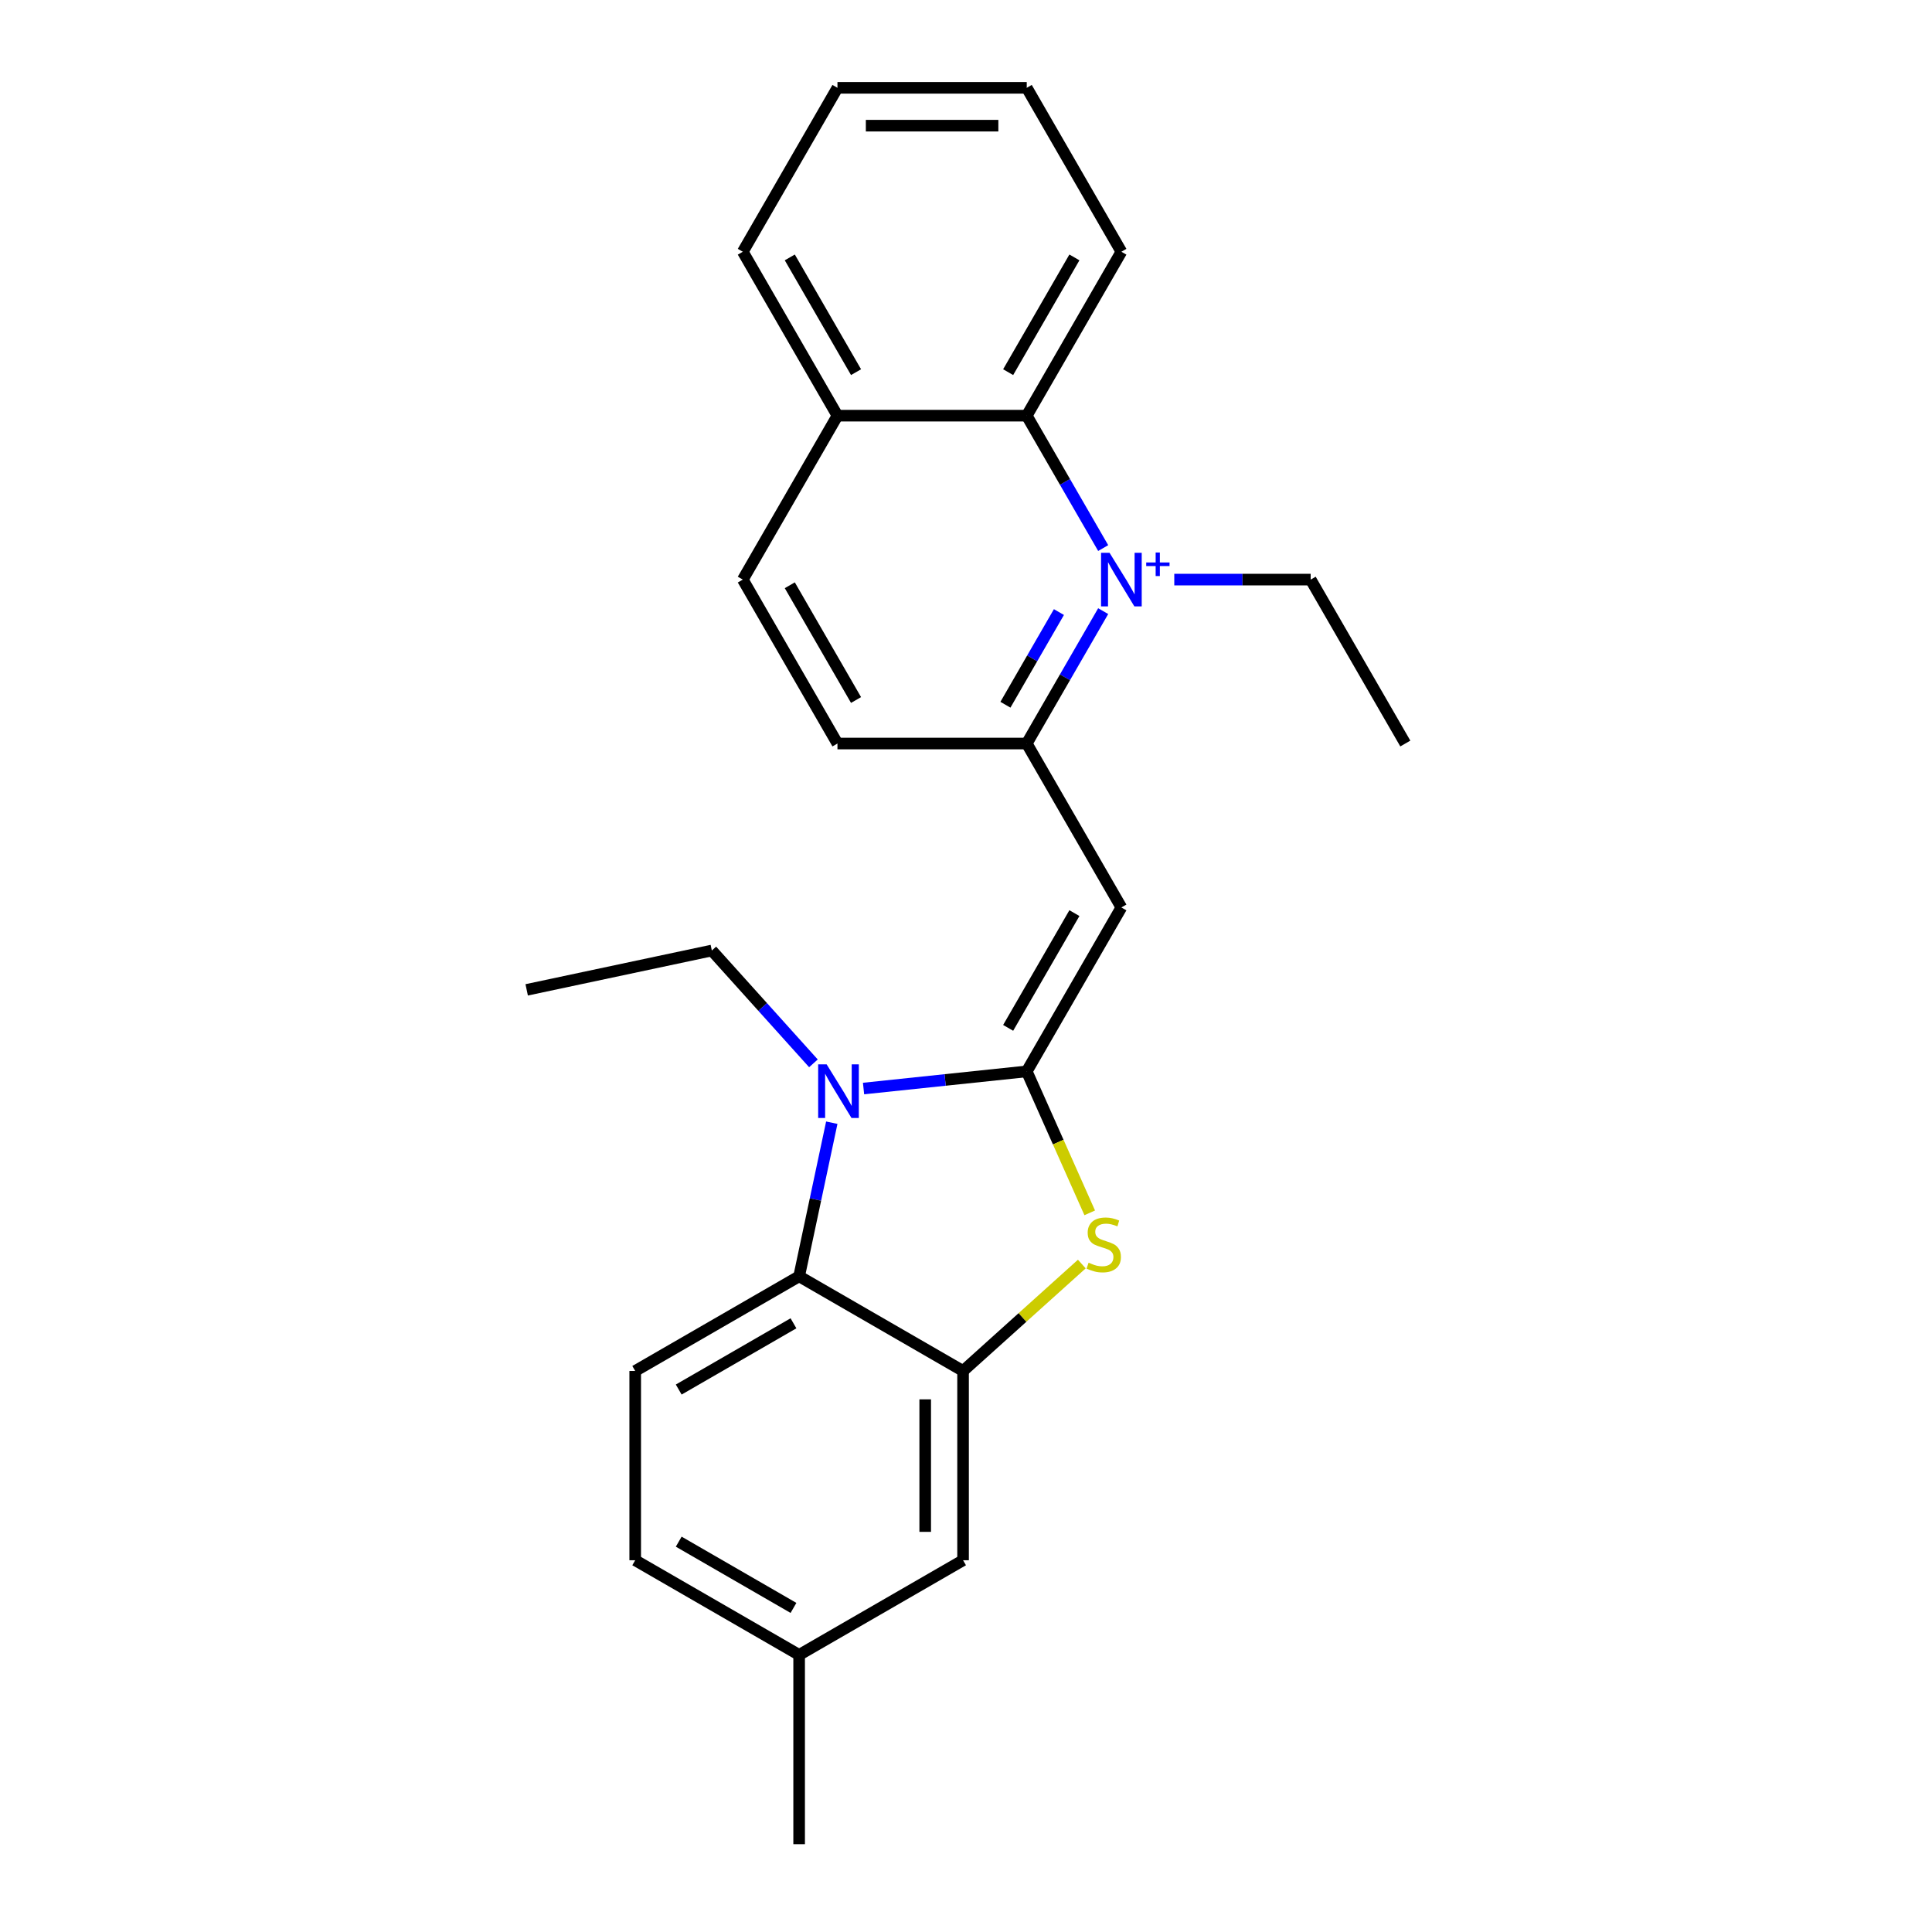 <?xml version='1.0' encoding='iso-8859-1'?>
<svg version='1.1' baseProfile='full'
              xmlns='http://www.w3.org/2000/svg'
                      xmlns:rdkit='http://www.rdkit.org/xml'
                      xmlns:xlink='http://www.w3.org/1999/xlink'
                  xml:space='preserve'
width='1000px' height='1000px' viewBox='0 0 1000 1000'>
<!-- END OF HEADER -->
<rect style='opacity:1.0;fill:#FFFFFF;stroke:none' width='1000' height='1000' x='0' y='0'> </rect>
<path class='bond-1' d='M 531.44,554.546 L 489.207,558.985' style='fill:none;fill-rule:evenodd;stroke:#000000;stroke-width:6px;stroke-linecap:butt;stroke-linejoin:miter;stroke-opacity:1' />
<path class='bond-1' d='M 489.207,558.985 L 446.974,563.424' style='fill:none;fill-rule:evenodd;stroke:#0000FF;stroke-width:6px;stroke-linecap:butt;stroke-linejoin:miter;stroke-opacity:1' />
<path class='bond-2' d='M 531.44,554.546 L 580.427,469.698' style='fill:none;fill-rule:evenodd;stroke:#000000;stroke-width:6px;stroke-linecap:butt;stroke-linejoin:miter;stroke-opacity:1' />
<path class='bond-2' d='M 521.818,532.022 L 556.11,472.627' style='fill:none;fill-rule:evenodd;stroke:#000000;stroke-width:6px;stroke-linecap:butt;stroke-linejoin:miter;stroke-opacity:1' />
<path class='bond-3' d='M 531.44,554.546 L 547.74,591.157' style='fill:none;fill-rule:evenodd;stroke:#000000;stroke-width:6px;stroke-linecap:butt;stroke-linejoin:miter;stroke-opacity:1' />
<path class='bond-3' d='M 547.74,591.157 L 564.04,627.767' style='fill:none;fill-rule:evenodd;stroke:#CCCC00;stroke-width:6px;stroke-linecap:butt;stroke-linejoin:miter;stroke-opacity:1' />
<path class='bond-0' d='M 571.004,316.323 L 551.222,350.586' style='fill:none;fill-rule:evenodd;stroke:#0000FF;stroke-width:6px;stroke-linecap:butt;stroke-linejoin:miter;stroke-opacity:1' />
<path class='bond-0' d='M 551.222,350.586 L 531.44,384.849' style='fill:none;fill-rule:evenodd;stroke:#000000;stroke-width:6px;stroke-linecap:butt;stroke-linejoin:miter;stroke-opacity:1' />
<path class='bond-0' d='M 548.099,316.804 L 534.252,340.789' style='fill:none;fill-rule:evenodd;stroke:#0000FF;stroke-width:6px;stroke-linecap:butt;stroke-linejoin:miter;stroke-opacity:1' />
<path class='bond-0' d='M 534.252,340.789 L 520.405,364.773' style='fill:none;fill-rule:evenodd;stroke:#000000;stroke-width:6px;stroke-linecap:butt;stroke-linejoin:miter;stroke-opacity:1' />
<path class='bond-7' d='M 571.004,283.678 L 551.222,249.415' style='fill:none;fill-rule:evenodd;stroke:#0000FF;stroke-width:6px;stroke-linecap:butt;stroke-linejoin:miter;stroke-opacity:1' />
<path class='bond-7' d='M 551.222,249.415 L 531.44,215.152' style='fill:none;fill-rule:evenodd;stroke:#000000;stroke-width:6px;stroke-linecap:butt;stroke-linejoin:miter;stroke-opacity:1' />
<path class='bond-13' d='M 607.806,300 L 643.104,300' style='fill:none;fill-rule:evenodd;stroke:#0000FF;stroke-width:6px;stroke-linecap:butt;stroke-linejoin:miter;stroke-opacity:1' />
<path class='bond-13' d='M 643.104,300 L 678.402,300' style='fill:none;fill-rule:evenodd;stroke:#000000;stroke-width:6px;stroke-linecap:butt;stroke-linejoin:miter;stroke-opacity:1' />
<path class='bond-6' d='M 430.533,581.11 L 422.082,620.866' style='fill:none;fill-rule:evenodd;stroke:#0000FF;stroke-width:6px;stroke-linecap:butt;stroke-linejoin:miter;stroke-opacity:1' />
<path class='bond-6' d='M 422.082,620.866 L 413.632,660.621' style='fill:none;fill-rule:evenodd;stroke:#000000;stroke-width:6px;stroke-linecap:butt;stroke-linejoin:miter;stroke-opacity:1' />
<path class='bond-14' d='M 421.03,550.381 L 394.737,521.179' style='fill:none;fill-rule:evenodd;stroke:#0000FF;stroke-width:6px;stroke-linecap:butt;stroke-linejoin:miter;stroke-opacity:1' />
<path class='bond-14' d='M 394.737,521.179 L 368.444,491.978' style='fill:none;fill-rule:evenodd;stroke:#000000;stroke-width:6px;stroke-linecap:butt;stroke-linejoin:miter;stroke-opacity:1' />
<path class='bond-4' d='M 580.427,469.698 L 531.44,384.849' style='fill:none;fill-rule:evenodd;stroke:#000000;stroke-width:6px;stroke-linecap:butt;stroke-linejoin:miter;stroke-opacity:1' />
<path class='bond-5' d='M 559.945,654.266 L 529.213,681.937' style='fill:none;fill-rule:evenodd;stroke:#CCCC00;stroke-width:6px;stroke-linecap:butt;stroke-linejoin:miter;stroke-opacity:1' />
<path class='bond-5' d='M 529.213,681.937 L 498.481,709.609' style='fill:none;fill-rule:evenodd;stroke:#000000;stroke-width:6px;stroke-linecap:butt;stroke-linejoin:miter;stroke-opacity:1' />
<path class='bond-10' d='M 531.44,384.849 L 433.465,384.849' style='fill:none;fill-rule:evenodd;stroke:#000000;stroke-width:6px;stroke-linecap:butt;stroke-linejoin:miter;stroke-opacity:1' />
<path class='bond-9' d='M 498.481,709.609 L 498.481,807.583' style='fill:none;fill-rule:evenodd;stroke:#000000;stroke-width:6px;stroke-linecap:butt;stroke-linejoin:miter;stroke-opacity:1' />
<path class='bond-9' d='M 478.886,724.305 L 478.886,792.887' style='fill:none;fill-rule:evenodd;stroke:#000000;stroke-width:6px;stroke-linecap:butt;stroke-linejoin:miter;stroke-opacity:1' />
<path class='bond-24' d='M 498.481,709.609 L 413.632,660.621' style='fill:none;fill-rule:evenodd;stroke:#000000;stroke-width:6px;stroke-linecap:butt;stroke-linejoin:miter;stroke-opacity:1' />
<path class='bond-8' d='M 413.632,660.621 L 328.783,709.609' style='fill:none;fill-rule:evenodd;stroke:#000000;stroke-width:6px;stroke-linecap:butt;stroke-linejoin:miter;stroke-opacity:1' />
<path class='bond-8' d='M 410.702,684.939 L 351.308,719.23' style='fill:none;fill-rule:evenodd;stroke:#000000;stroke-width:6px;stroke-linecap:butt;stroke-linejoin:miter;stroke-opacity:1' />
<path class='bond-17' d='M 531.44,215.152 L 580.427,130.303' style='fill:none;fill-rule:evenodd;stroke:#000000;stroke-width:6px;stroke-linecap:butt;stroke-linejoin:miter;stroke-opacity:1' />
<path class='bond-17' d='M 521.818,192.627 L 556.11,133.233' style='fill:none;fill-rule:evenodd;stroke:#000000;stroke-width:6px;stroke-linecap:butt;stroke-linejoin:miter;stroke-opacity:1' />
<path class='bond-26' d='M 531.44,215.152 L 433.465,215.152' style='fill:none;fill-rule:evenodd;stroke:#000000;stroke-width:6px;stroke-linecap:butt;stroke-linejoin:miter;stroke-opacity:1' />
<path class='bond-15' d='M 328.783,709.609 L 328.783,807.583' style='fill:none;fill-rule:evenodd;stroke:#000000;stroke-width:6px;stroke-linecap:butt;stroke-linejoin:miter;stroke-opacity:1' />
<path class='bond-16' d='M 498.481,807.583 L 413.632,856.571' style='fill:none;fill-rule:evenodd;stroke:#000000;stroke-width:6px;stroke-linecap:butt;stroke-linejoin:miter;stroke-opacity:1' />
<path class='bond-12' d='M 433.465,384.849 L 384.478,300' style='fill:none;fill-rule:evenodd;stroke:#000000;stroke-width:6px;stroke-linecap:butt;stroke-linejoin:miter;stroke-opacity:1' />
<path class='bond-12' d='M 443.087,362.324 L 408.796,302.93' style='fill:none;fill-rule:evenodd;stroke:#000000;stroke-width:6px;stroke-linecap:butt;stroke-linejoin:miter;stroke-opacity:1' />
<path class='bond-11' d='M 433.465,215.152 L 384.478,300' style='fill:none;fill-rule:evenodd;stroke:#000000;stroke-width:6px;stroke-linecap:butt;stroke-linejoin:miter;stroke-opacity:1' />
<path class='bond-18' d='M 433.465,215.152 L 384.478,130.303' style='fill:none;fill-rule:evenodd;stroke:#000000;stroke-width:6px;stroke-linecap:butt;stroke-linejoin:miter;stroke-opacity:1' />
<path class='bond-18' d='M 443.087,192.627 L 408.796,133.233' style='fill:none;fill-rule:evenodd;stroke:#000000;stroke-width:6px;stroke-linecap:butt;stroke-linejoin:miter;stroke-opacity:1' />
<path class='bond-20' d='M 678.402,300 L 727.39,384.849' style='fill:none;fill-rule:evenodd;stroke:#000000;stroke-width:6px;stroke-linecap:butt;stroke-linejoin:miter;stroke-opacity:1' />
<path class='bond-21' d='M 368.444,491.978 L 272.61,512.348' style='fill:none;fill-rule:evenodd;stroke:#000000;stroke-width:6px;stroke-linecap:butt;stroke-linejoin:miter;stroke-opacity:1' />
<path class='bond-25' d='M 328.783,807.583 L 413.632,856.571' style='fill:none;fill-rule:evenodd;stroke:#000000;stroke-width:6px;stroke-linecap:butt;stroke-linejoin:miter;stroke-opacity:1' />
<path class='bond-25' d='M 351.308,797.962 L 410.702,832.253' style='fill:none;fill-rule:evenodd;stroke:#000000;stroke-width:6px;stroke-linecap:butt;stroke-linejoin:miter;stroke-opacity:1' />
<path class='bond-19' d='M 413.632,856.571 L 413.632,954.545' style='fill:none;fill-rule:evenodd;stroke:#000000;stroke-width:6px;stroke-linecap:butt;stroke-linejoin:miter;stroke-opacity:1' />
<path class='bond-22' d='M 580.427,130.303 L 531.44,45.455' style='fill:none;fill-rule:evenodd;stroke:#000000;stroke-width:6px;stroke-linecap:butt;stroke-linejoin:miter;stroke-opacity:1' />
<path class='bond-23' d='M 384.478,130.303 L 433.465,45.455' style='fill:none;fill-rule:evenodd;stroke:#000000;stroke-width:6px;stroke-linecap:butt;stroke-linejoin:miter;stroke-opacity:1' />
<path class='bond-27' d='M 531.44,45.455 L 433.465,45.455' style='fill:none;fill-rule:evenodd;stroke:#000000;stroke-width:6px;stroke-linecap:butt;stroke-linejoin:miter;stroke-opacity:1' />
<path class='bond-27' d='M 516.744,65.049 L 448.162,65.049' style='fill:none;fill-rule:evenodd;stroke:#000000;stroke-width:6px;stroke-linecap:butt;stroke-linejoin:miter;stroke-opacity:1' />
<path  class='atom-1' d='M 574.294 286.127
L 583.386 300.823
Q 584.288 302.273, 585.738 304.899
Q 587.188 307.525, 587.266 307.682
L 587.266 286.127
L 590.95 286.127
L 590.95 313.874
L 587.149 313.874
L 577.39 297.806
Q 576.254 295.925, 575.039 293.769
Q 573.863 291.614, 573.51 290.948
L 573.51 313.874
L 569.905 313.874
L 569.905 286.127
L 574.294 286.127
' fill='#0000FF'/>
<path  class='atom-1' d='M 593.278 291.129
L 598.166 291.129
L 598.166 285.981
L 600.339 285.981
L 600.339 291.129
L 605.357 291.129
L 605.357 292.991
L 600.339 292.991
L 600.339 298.164
L 598.166 298.164
L 598.166 292.991
L 593.278 292.991
L 593.278 291.129
' fill='#0000FF'/>
<path  class='atom-2' d='M 427.869 550.914
L 436.961 565.61
Q 437.862 567.06, 439.312 569.686
Q 440.762 572.312, 440.841 572.469
L 440.841 550.914
L 444.525 550.914
L 444.525 578.661
L 440.723 578.661
L 430.965 562.593
Q 429.828 560.712, 428.613 558.556
Q 427.438 556.401, 427.085 555.735
L 427.085 578.661
L 423.48 578.661
L 423.48 550.914
L 427.869 550.914
' fill='#0000FF'/>
<path  class='atom-4' d='M 563.452 653.574
Q 563.766 653.691, 565.059 654.24
Q 566.352 654.789, 567.763 655.141
Q 569.213 655.455, 570.624 655.455
Q 573.25 655.455, 574.778 654.201
Q 576.306 652.908, 576.306 650.674
Q 576.306 649.145, 575.523 648.205
Q 574.778 647.264, 573.602 646.755
Q 572.427 646.245, 570.467 645.657
Q 567.998 644.913, 566.509 644.207
Q 565.059 643.502, 564.001 642.013
Q 562.982 640.524, 562.982 638.015
Q 562.982 634.528, 565.333 632.372
Q 567.724 630.217, 572.427 630.217
Q 575.64 630.217, 579.285 631.745
L 578.383 634.763
Q 575.052 633.391, 572.544 633.391
Q 569.84 633.391, 568.351 634.528
Q 566.862 635.625, 566.901 637.545
Q 566.901 639.034, 567.645 639.936
Q 568.429 640.837, 569.526 641.347
Q 570.663 641.856, 572.544 642.444
Q 575.052 643.228, 576.541 644.011
Q 578.031 644.795, 579.089 646.402
Q 580.186 647.97, 580.186 650.674
Q 580.186 654.514, 577.6 656.591
Q 575.052 658.629, 570.781 658.629
Q 568.312 658.629, 566.43 658.081
Q 564.589 657.571, 562.394 656.67
L 563.452 653.574
' fill='#CCCC00'/>
</svg>
